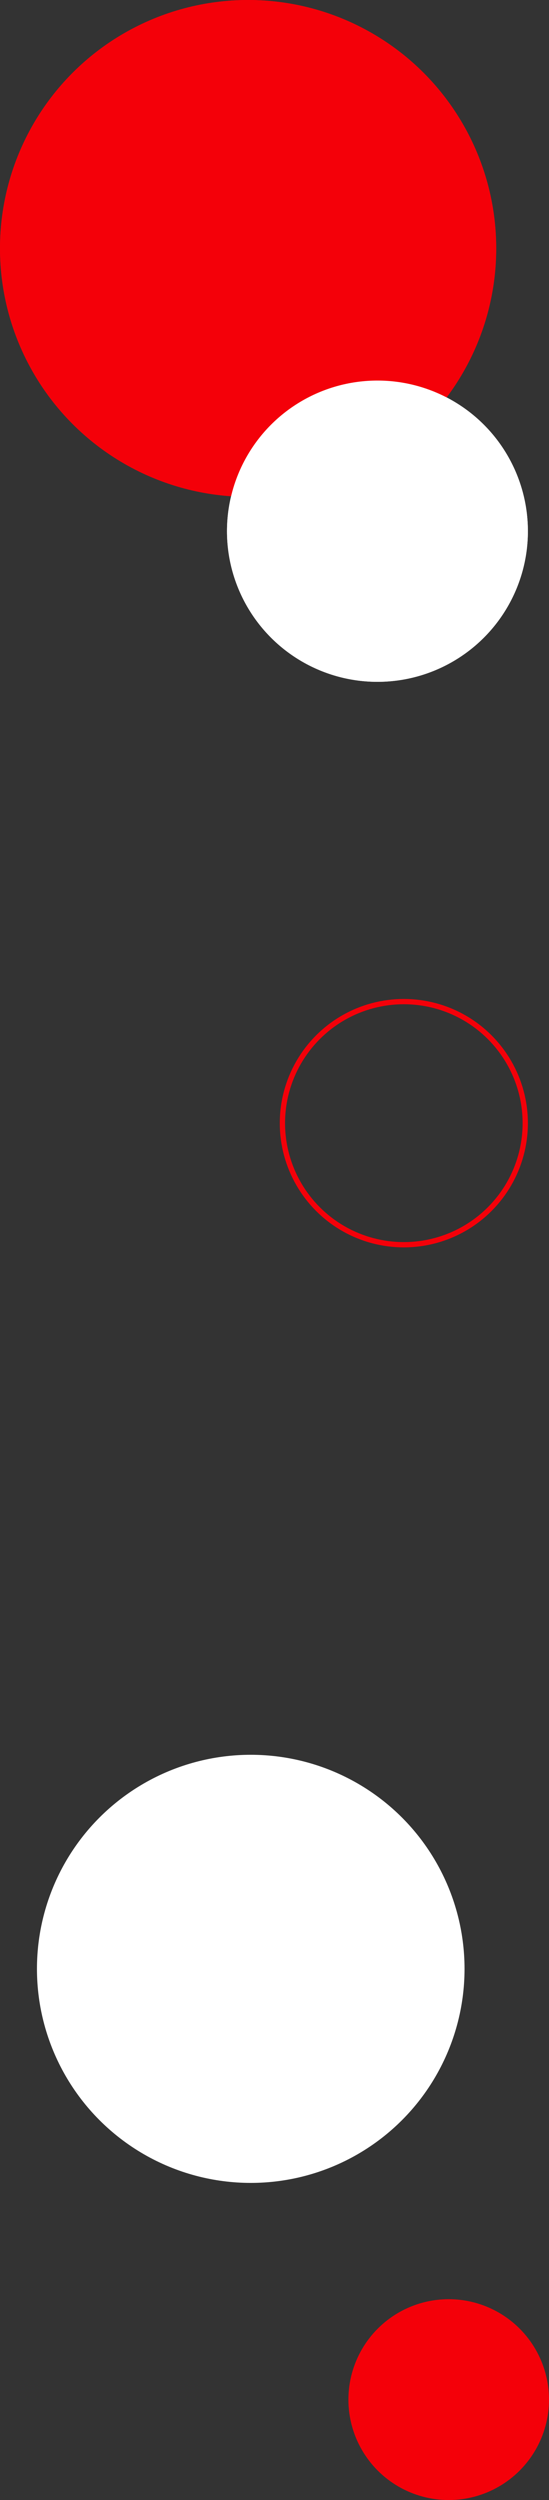 <svg xmlns="http://www.w3.org/2000/svg" width="104" height="473" fill="none"><rect width="100%" height="100%" fill="#333333" stroke="none"/><circle cx="47" cy="47" r="47" fill="#f40009"/><circle cx="71.5" cy="100.5" r="28.5" fill="#fff"/><circle cx="76.5" cy="212.5" r="23" stroke="#f40009"/><circle cx="85" cy="454" r="19" fill="#f40009"/><circle cx="47.5" cy="372.5" r="40.5" fill="#fff"/><circle cx="47" cy="47" r="47" fill="#f40009"/><circle cx="71.5" cy="100.5" r="28.5" fill="#fff"/></svg>